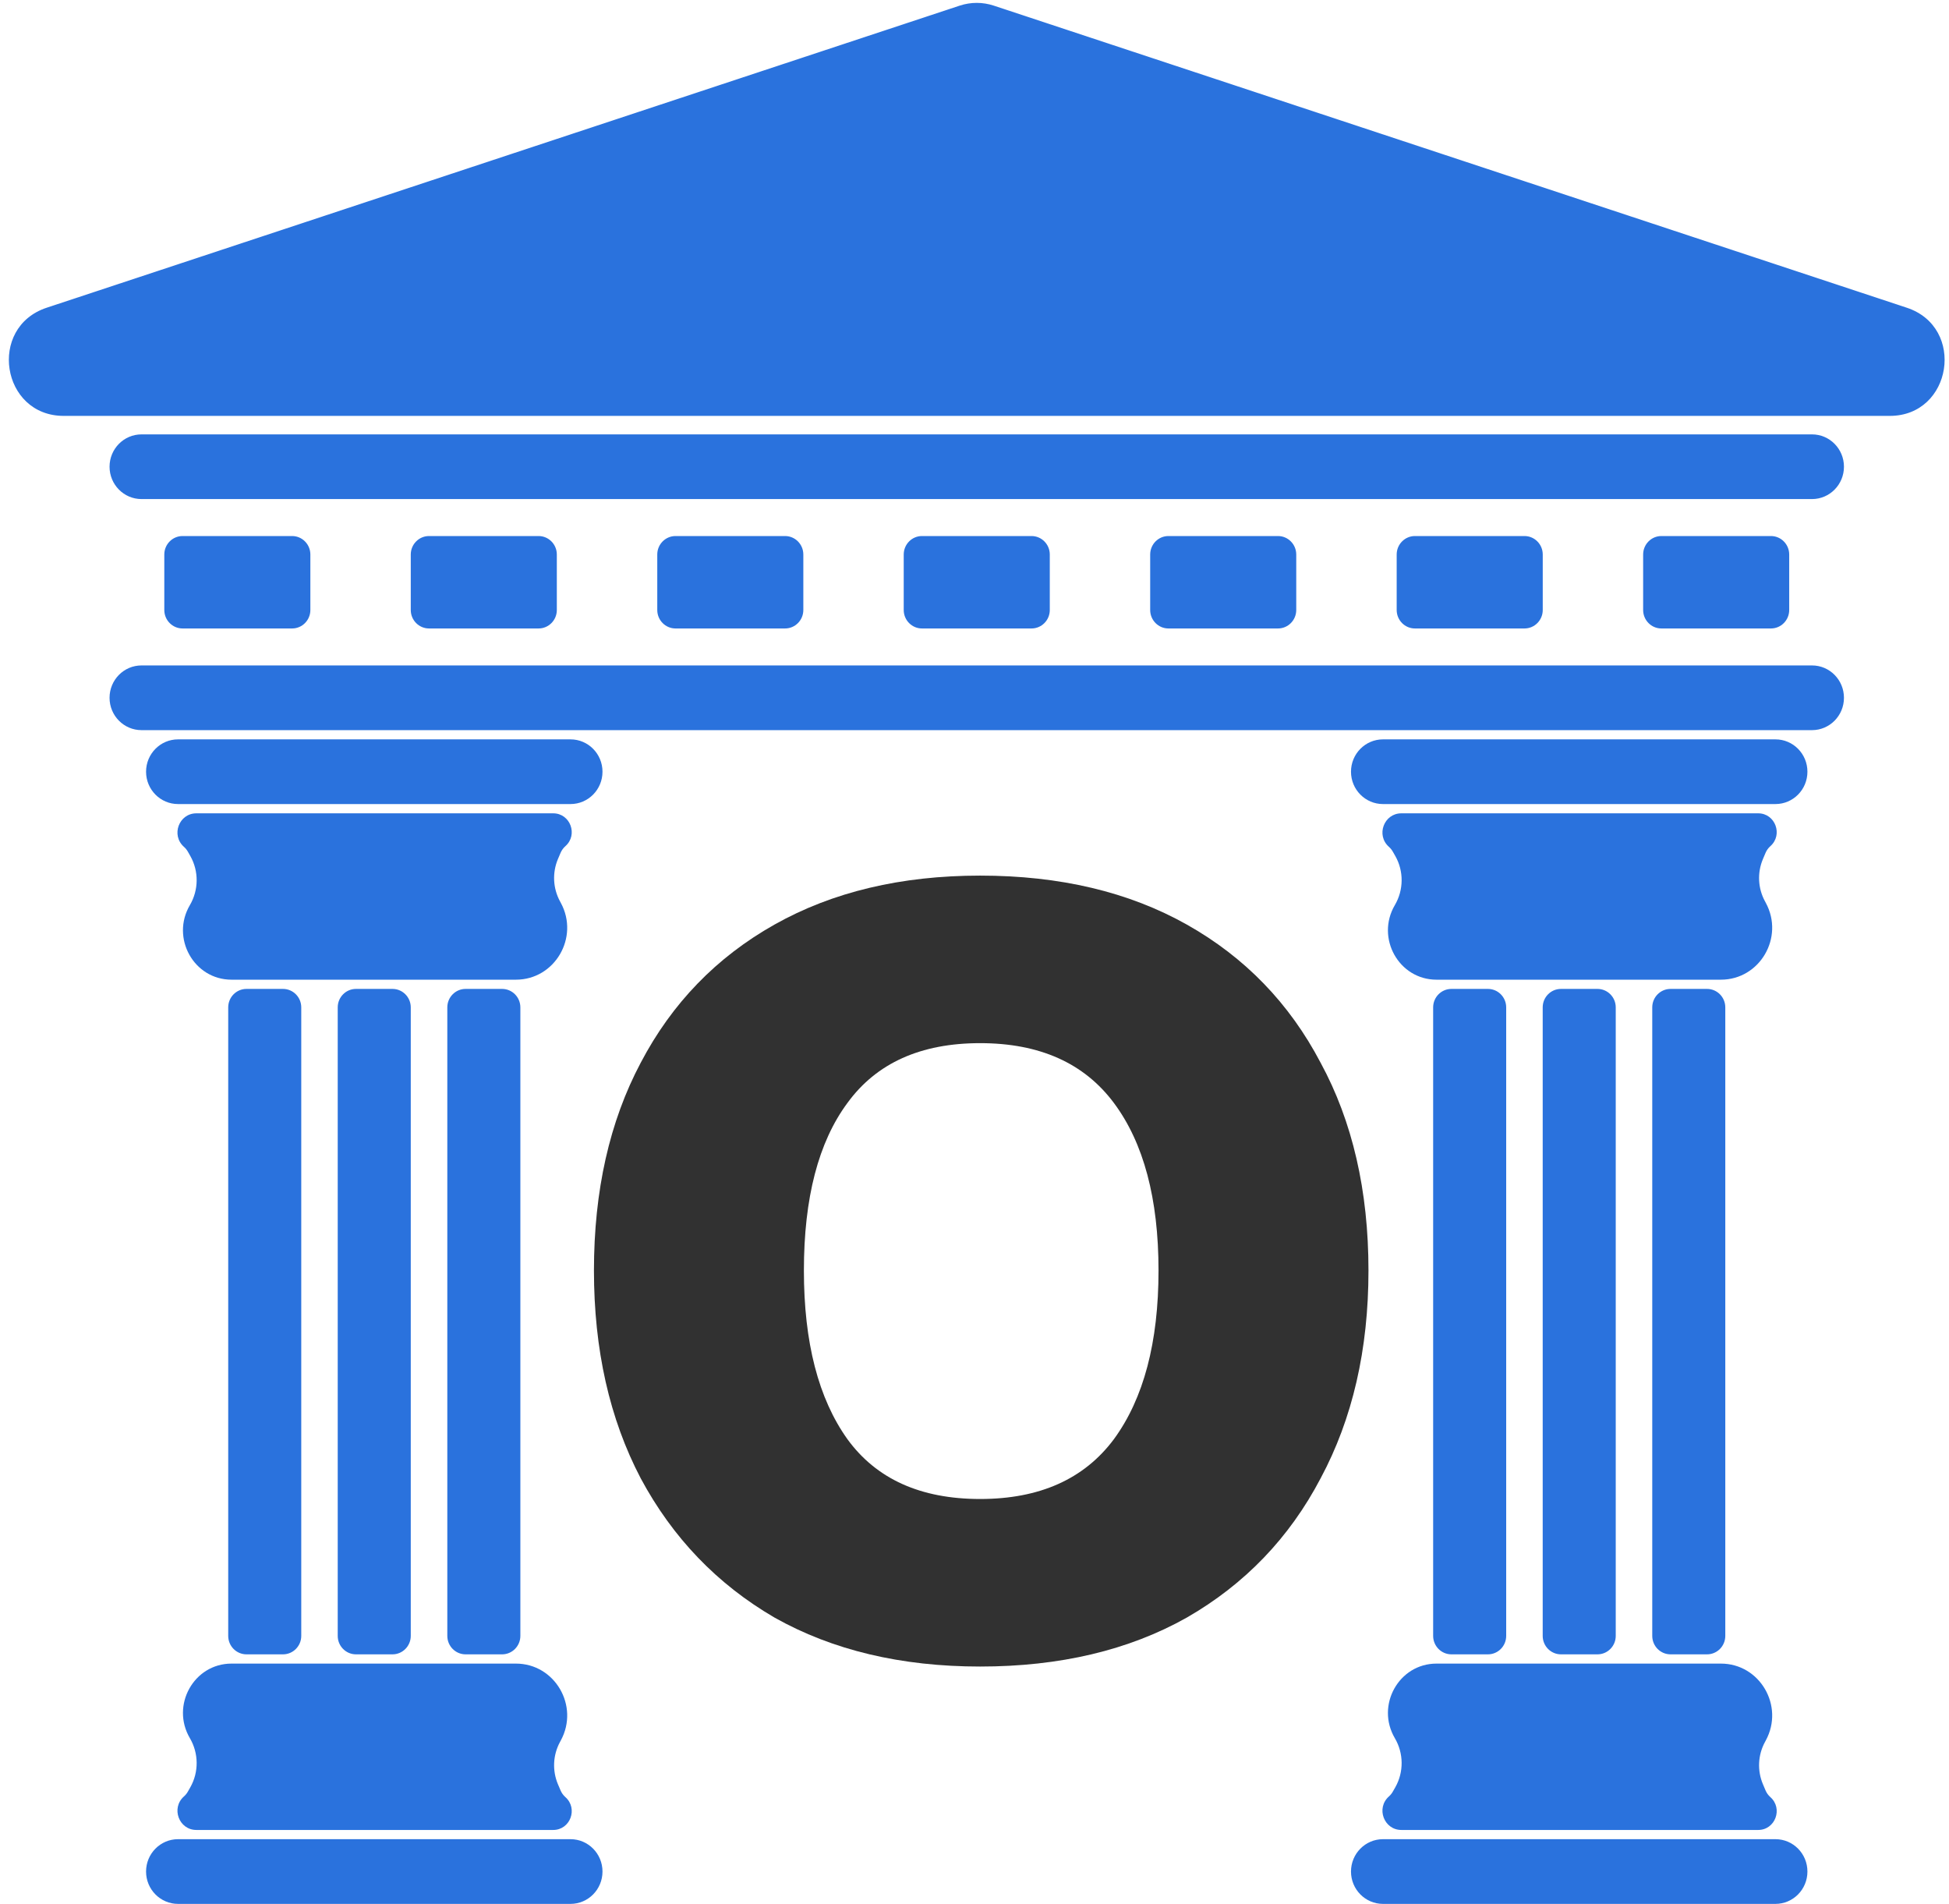 <?xml version="1.0" encoding="UTF-8"?> <svg xmlns="http://www.w3.org/2000/svg" width="86" height="84" viewBox="0 0 86 84" fill="none"><g clip-path="url(#clip0_602_408)"><path d="M79.956 29.359H6.244C5.465 29.359 4.834 29.998 4.834 30.787C4.834 31.575 5.465 32.214 6.244 32.214H79.956C80.734 32.214 81.365 31.575 81.365 30.787C81.365 29.998 80.734 29.359 79.956 29.359Z" fill="#2A72DD"></path><path d="M79.956 19.165H6.244C5.465 19.165 4.834 19.804 4.834 20.592C4.834 21.38 5.465 22.019 6.244 22.019H79.956C80.734 22.019 81.365 21.38 81.365 20.592C81.365 19.804 80.734 19.165 79.956 19.165Z" fill="#2A72DD"></path><path d="M25.175 81.145H7.855C7.077 81.145 6.445 81.784 6.445 82.573C6.445 83.361 7.077 84 7.855 84H25.175C25.954 84 26.585 83.361 26.585 82.573C26.585 81.784 25.954 81.145 25.175 81.145Z" fill="#2A72DD"></path><path d="M25.175 32.621H7.855C7.077 32.621 6.445 33.26 6.445 34.048C6.445 34.837 7.077 35.475 7.855 35.475H25.175C25.954 35.475 26.585 34.837 26.585 34.048C26.585 33.26 25.954 32.621 25.175 32.621Z" fill="#2A72DD"></path><path d="M8.379 76.689C7.528 75.242 8.552 73.398 10.216 73.398H22.764C24.483 73.398 25.573 75.264 24.746 76.789L24.709 76.858C24.398 77.432 24.365 78.119 24.619 78.721L24.735 78.993C24.783 79.106 24.856 79.208 24.948 79.289C25.516 79.792 25.164 80.738 24.41 80.738H8.665C7.895 80.738 7.537 79.772 8.117 79.259C8.187 79.197 8.246 79.124 8.292 79.042L8.399 78.853C8.778 78.182 8.769 77.353 8.379 76.689Z" fill="#2A72DD"></path><path d="M8.379 39.933C7.528 41.38 8.552 43.224 10.216 43.224H22.764C24.483 43.224 25.573 41.358 24.746 39.833L24.709 39.764C24.398 39.19 24.365 38.503 24.619 37.901L24.735 37.629C24.783 37.516 24.856 37.414 24.948 37.333C25.516 36.83 25.164 35.884 24.41 35.884H8.665C7.895 35.884 7.537 36.85 8.117 37.363C8.187 37.425 8.246 37.498 8.292 37.58L8.399 37.769C8.778 38.44 8.769 39.269 8.379 39.933Z" fill="#2A72DD"></path><path d="M12.487 43.631H10.876C10.431 43.631 10.07 43.996 10.07 44.446V72.175C10.07 72.625 10.431 72.99 10.876 72.99H12.487C12.932 72.99 13.293 72.625 13.293 72.175V44.446C13.293 43.996 12.932 43.631 12.487 43.631Z" fill="#2A72DD"></path><path d="M17.319 43.631H15.708C15.263 43.631 14.902 43.996 14.902 44.446V72.175C14.902 72.625 15.263 72.99 15.708 72.99H17.319C17.764 72.99 18.125 72.625 18.125 72.175V44.446C18.125 43.996 17.764 43.631 17.319 43.631Z" fill="#2A72DD"></path><path d="M22.155 43.631H20.544C20.099 43.631 19.738 43.996 19.738 44.446V72.175C19.738 72.625 20.099 72.99 20.544 72.99H22.155C22.6 72.99 22.961 72.625 22.961 72.175V44.446C22.961 43.996 22.6 43.631 22.155 43.631Z" fill="#2A72DD"></path><path d="M78.343 81.145H61.023C60.245 81.145 59.613 81.784 59.613 82.573C59.613 83.361 60.245 84 61.023 84H78.343C79.122 84 79.753 83.361 79.753 82.573C79.753 81.784 79.122 81.145 78.343 81.145Z" fill="#2A72DD"></path><path d="M78.343 32.621H61.023C60.245 32.621 59.613 33.26 59.613 34.048C59.613 34.837 60.245 35.475 61.023 35.475H78.343C79.122 35.475 79.753 34.837 79.753 34.048C79.753 33.26 79.122 32.621 78.343 32.621Z" fill="#2A72DD"></path><path d="M61.548 76.689C60.698 75.242 61.722 73.398 63.386 73.398H75.934C77.653 73.398 78.743 75.264 77.916 76.789L77.879 76.858C77.567 77.432 77.535 78.119 77.79 78.721L77.905 78.993C77.953 79.106 78.026 79.208 78.118 79.289C78.685 79.792 78.334 80.738 77.58 80.738H61.835C61.066 80.738 60.707 79.772 61.287 79.259C61.356 79.197 61.416 79.124 61.461 79.042L61.569 78.853C61.948 78.182 61.939 77.353 61.548 76.689Z" fill="#2A72DD"></path><path d="M61.548 39.933C60.698 41.38 61.722 43.224 63.386 43.224H75.934C77.653 43.224 78.743 41.358 77.916 39.833L77.879 39.764C77.567 39.19 77.535 38.503 77.79 37.901L77.905 37.629C77.953 37.516 78.026 37.414 78.118 37.333C78.685 36.83 78.334 35.884 77.58 35.884H61.835C61.066 35.884 60.707 36.85 61.287 37.363C61.356 37.425 61.416 37.498 61.461 37.58L61.569 37.769C61.948 38.44 61.939 39.269 61.548 39.933Z" fill="#2A72DD"></path><path d="M65.655 43.631H64.044C63.599 43.631 63.238 43.996 63.238 44.446V72.175C63.238 72.625 63.599 72.99 64.044 72.99H65.655C66.1 72.99 66.461 72.625 66.461 72.175V44.446C66.461 43.996 66.1 43.631 65.655 43.631Z" fill="#2A72DD"></path><path d="M70.489 43.631H68.878C68.433 43.631 68.072 43.996 68.072 44.446V72.175C68.072 72.625 68.433 72.99 68.878 72.99H70.489C70.934 72.99 71.295 72.625 71.295 72.175V44.446C71.295 43.996 70.934 43.631 70.489 43.631Z" fill="#2A72DD"></path><path d="M75.323 43.631H73.712C73.267 43.631 72.906 43.996 72.906 44.446V72.175C72.906 72.625 73.267 72.99 73.712 72.99H75.323C75.768 72.99 76.129 72.625 76.129 72.175V44.446C76.129 43.996 75.768 43.631 75.323 43.631Z" fill="#2A72DD"></path><path d="M42.348 0.248C42.836 0.087 43.362 0.087 43.849 0.248L84.138 13.577C86.752 14.442 86.138 18.349 83.388 18.349H2.81C0.06 18.349 -0.555 14.442 2.059 13.577L42.348 0.248Z" fill="#2A72DD"></path><path d="M12.889 23.65H8.056C7.611 23.65 7.25 24.015 7.25 24.466V26.913C7.25 27.363 7.611 27.728 8.056 27.728H12.889C13.334 27.728 13.695 27.363 13.695 26.913V24.466C13.695 24.015 13.334 23.65 12.889 23.65Z" fill="#2A72DD"></path><path d="M23.764 23.65H18.931C18.486 23.65 18.125 24.015 18.125 24.466V26.913C18.125 27.363 18.486 27.728 18.931 27.728H23.764C24.209 27.728 24.57 27.363 24.57 26.913V24.466C24.57 24.015 24.209 23.65 23.764 23.65Z" fill="#2A72DD"></path><path d="M34.641 23.65H29.808C29.363 23.65 29.002 24.015 29.002 24.466V26.913C29.002 27.363 29.363 27.728 29.808 27.728H34.641C35.086 27.728 35.447 27.363 35.447 26.913V24.466C35.447 24.015 35.086 23.65 34.641 23.65Z" fill="#2A72DD"></path><path d="M45.516 23.65H40.682C40.238 23.65 39.877 24.015 39.877 24.466V26.913C39.877 27.363 40.238 27.728 40.682 27.728H45.516C45.961 27.728 46.322 27.363 46.322 26.913V24.466C46.322 24.015 45.961 23.65 45.516 23.65Z" fill="#2A72DD"></path><path d="M56.391 23.65H51.557C51.113 23.65 50.752 24.015 50.752 24.466V26.913C50.752 27.363 51.113 27.728 51.557 27.728H56.391C56.836 27.728 57.197 27.363 57.197 26.913V24.466C57.197 24.015 56.836 23.65 56.391 23.65Z" fill="#2A72DD"></path><path d="M67.268 23.65H62.434C61.99 23.65 61.629 24.015 61.629 24.466V26.913C61.629 27.363 61.99 27.728 62.434 27.728H67.268C67.713 27.728 68.074 27.363 68.074 26.913V24.466C68.074 24.015 67.713 23.65 67.268 23.65Z" fill="#2A72DD"></path><path d="M78.143 23.65H73.309C72.865 23.65 72.504 24.015 72.504 24.466V26.913C72.504 27.363 72.865 27.728 73.309 27.728H78.143C78.588 27.728 78.949 27.363 78.949 26.913V24.466C78.949 24.015 78.588 23.65 78.143 23.65Z" fill="#2A72DD"></path><path d="M26.208 56.056C26.208 52.536 26.896 49.48 28.272 46.888C29.648 44.264 31.616 42.232 34.176 40.792C36.736 39.352 39.76 38.632 43.248 38.632C46.768 38.632 49.808 39.352 52.368 40.792C54.928 42.232 56.896 44.264 58.272 46.888C59.68 49.48 60.384 52.536 60.384 56.056C60.384 59.544 59.68 62.6 58.272 65.224C56.896 67.848 54.928 69.896 52.368 71.368C49.808 72.808 46.768 73.528 43.248 73.528C39.76 73.528 36.736 72.808 34.176 71.368C31.648 69.896 29.68 67.848 28.272 65.224C26.896 62.6 26.208 59.544 26.208 56.056ZM35.472 56.056C35.472 59.224 36.112 61.704 37.392 63.496C38.672 65.256 40.624 66.136 43.248 66.136C45.872 66.136 47.84 65.256 49.152 63.496C50.464 61.704 51.12 59.224 51.12 56.056C51.12 52.888 50.464 50.424 49.152 48.664C47.84 46.904 45.872 46.024 43.248 46.024C40.624 46.024 38.672 46.904 37.392 48.664C36.112 50.392 35.472 52.856 35.472 56.056Z" fill="#313131"></path></g><defs><clipPath id="clip0_602_408"><rect width="86" height="84" fill="white"></rect></clipPath></defs></svg> 